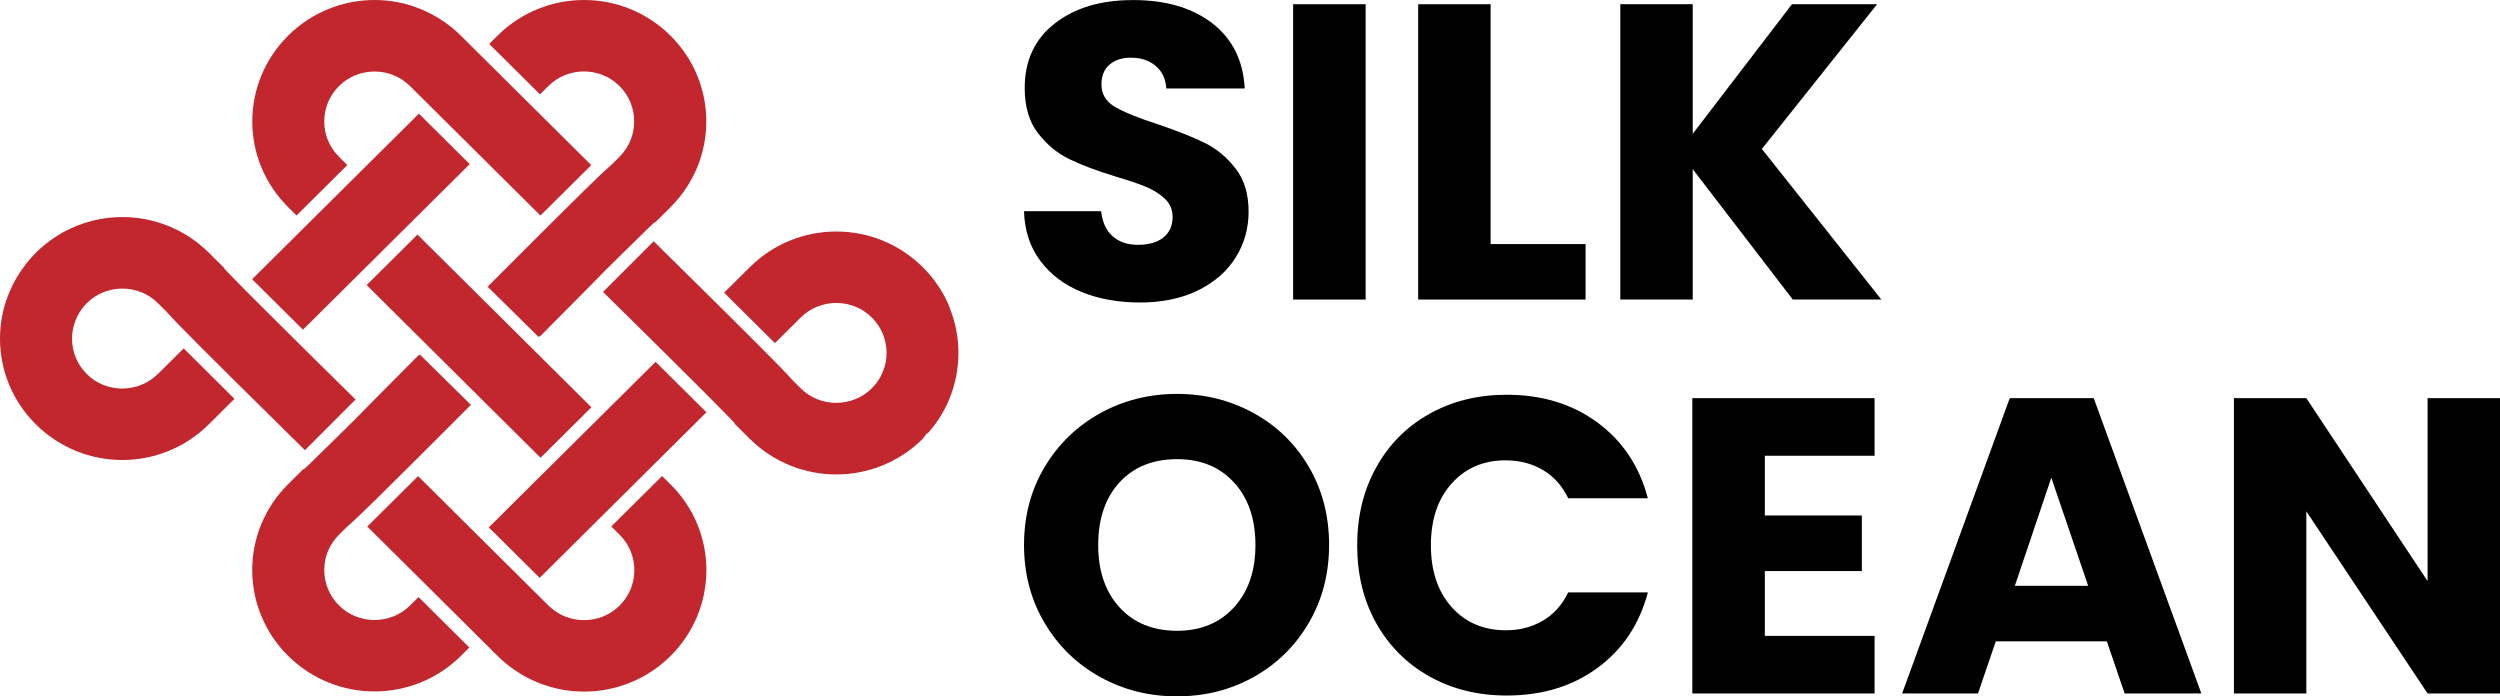 <?xml version="1.0" encoding="UTF-8"?> <svg xmlns="http://www.w3.org/2000/svg" width="280" height="78" viewBox="0 0 280 78" fill="none"><g clip-path="url(#clip0_364_1003)"><path d="M130.307 26.598C129.608 27.148 128.661 27.419 127.458 27.419C126.256 27.419 125.335 27.097 124.61 26.454C123.885 25.81 123.458 24.879 123.33 23.651H114.69C114.75 25.819 115.364 27.673 116.516 29.214C117.667 30.756 119.211 31.916 121.147 32.703C123.074 33.491 125.258 33.88 127.697 33.88C130.137 33.88 132.363 33.423 134.196 32.517C136.03 31.602 137.429 30.383 138.393 28.842C139.356 27.301 139.843 25.59 139.843 23.702C139.843 21.72 139.348 20.103 138.367 18.849C137.386 17.596 136.226 16.631 134.879 15.979C133.531 15.318 131.783 14.632 129.633 13.904C127.484 13.21 125.898 12.566 124.883 11.973C123.868 11.38 123.364 10.542 123.364 9.475C123.364 8.501 123.663 7.756 124.269 7.24C124.866 6.723 125.659 6.461 126.64 6.461C127.783 6.461 128.712 6.765 129.437 7.384C130.162 7.993 130.563 8.84 130.623 9.907H139.408C139.246 6.799 138.043 4.369 135.8 2.624C133.548 0.88 130.597 0.008 126.921 0.008C123.245 0.008 120.388 0.88 118.136 2.624C115.893 4.369 114.767 6.782 114.767 9.856C114.767 11.931 115.253 13.608 116.243 14.895C117.224 16.182 118.392 17.156 119.757 17.816C121.113 18.477 122.87 19.137 125.028 19.798C126.512 20.238 127.663 20.628 128.465 20.975C129.275 21.322 129.949 21.762 130.503 22.296C131.058 22.829 131.331 23.507 131.331 24.32C131.331 25.294 130.981 26.056 130.29 26.606L130.307 26.598Z" fill="black"></path><path d="M152.951 0.474H144.831V33.55H152.951V0.474Z" fill="black"></path><path d="M177.584 27.335H166.948V0.474H158.837V33.55H177.584V27.335Z" fill="black"></path><path d="M210.234 0.474H200.698L189.585 14.988V0.474H181.474V33.55H189.585V18.943L200.792 33.55H210.711L197.329 16.682L210.234 0.474Z" fill="black"></path><path d="M140.44 46.286C137.83 44.838 134.955 44.118 131.825 44.118C128.695 44.118 125.821 44.838 123.211 46.286C120.601 47.734 118.528 49.741 116.993 52.315C115.458 54.89 114.69 57.794 114.69 61.029C114.69 64.264 115.458 67.177 116.993 69.768C118.528 72.359 120.601 74.375 123.211 75.823C125.821 77.271 128.695 77.991 131.825 77.991C134.955 77.991 137.821 77.271 140.414 75.823C143.007 74.375 145.062 72.359 146.581 69.768C148.099 67.177 148.858 64.264 148.858 61.029C148.858 57.794 148.107 54.89 146.606 52.315C145.105 49.741 143.05 47.726 140.44 46.286ZM138.214 68.007C136.619 69.768 134.486 70.649 131.825 70.649C129.164 70.649 126.989 69.777 125.394 68.032C123.799 66.288 122.998 63.959 122.998 61.038C122.998 58.116 123.799 55.745 125.394 54.017C126.989 52.29 129.139 51.426 131.825 51.426C134.512 51.426 136.61 52.298 138.214 54.043C139.808 55.787 140.61 58.116 140.61 61.038C140.61 63.959 139.808 66.254 138.214 68.015V68.007Z" fill="black"></path><path d="M168.662 51.562C170.214 51.562 171.596 51.926 172.816 52.646C174.035 53.366 174.974 54.425 175.639 55.805H184.56C183.614 52.223 181.729 49.394 178.914 47.32C176.099 45.245 172.713 44.212 168.756 44.212C165.532 44.212 162.641 44.923 160.09 46.354C157.54 47.785 155.561 49.776 154.137 52.341C152.713 54.899 152.005 57.82 152.005 61.08C152.005 64.341 152.713 67.254 154.137 69.794C155.561 72.343 157.549 74.325 160.09 75.756C162.641 77.187 165.523 77.898 168.756 77.898C172.713 77.898 176.099 76.874 178.914 74.807C181.729 72.749 183.614 69.93 184.56 66.348H175.639C174.974 67.728 174.035 68.786 172.816 69.506C171.596 70.226 170.214 70.59 168.662 70.59C166.163 70.59 164.133 69.726 162.589 67.999C161.037 66.271 160.261 63.96 160.261 61.072C160.261 58.184 161.037 55.873 162.589 54.145C164.142 52.417 166.163 51.554 168.662 51.554V51.562Z" fill="black"></path><path d="M189.541 77.669H209.951V71.217H197.661V63.959H208.527V57.735H197.661V51.045H209.951V44.593H189.541V77.669Z" fill="black"></path><path d="M225.091 44.593L213.039 77.669H221.534L223.53 71.826H235.965L237.961 77.669H246.55L234.498 44.593H225.099H225.091ZM225.662 65.611L229.747 53.501L233.876 65.611H225.662Z" fill="black"></path><path d="M271.889 44.593V65.086L258.31 44.593H250.199V77.669H258.31V57.27L271.889 77.669H280V44.593H271.889Z" fill="black"></path><path d="M46.757 26.274L41.063 31.927L60.543 51.268L66.237 45.615L46.757 26.274Z" fill="#C1272D"></path><path d="M29.263 18.706C29.928 20.34 30.944 21.882 32.274 23.203L33.212 24.134L38.901 18.486L37.963 17.554C37.408 17.004 36.999 16.377 36.726 15.708C36.453 15.048 36.317 14.337 36.317 13.625V13.6C36.317 13.591 36.317 13.583 36.317 13.574C36.317 12.863 36.462 12.152 36.726 11.491C36.999 10.822 37.408 10.196 37.963 9.645C38.517 9.095 39.148 8.688 39.822 8.417C40.496 8.146 41.221 8.011 41.946 8.011C42.671 8.011 43.396 8.146 44.07 8.417C44.743 8.688 45.375 9.095 45.929 9.645L47.08 10.788L60.531 24.143L66.22 18.494L52.769 5.14L51.66 4.039L51.618 3.997C50.287 2.676 48.735 1.677 47.089 1.008C45.451 0.33 43.703 0 41.955 0C40.206 0 38.458 0.33 36.803 0.999C35.157 1.66 33.605 2.667 32.274 3.988C30.944 5.31 29.937 6.851 29.263 8.485C28.59 10.128 28.257 11.864 28.257 13.6C28.257 15.336 28.59 17.072 29.263 18.715V18.706Z" fill="#C1272D"></path><path d="M67.644 30.434L67.865 30.214C68.505 29.579 69.111 28.978 69.665 28.436C70.902 27.217 71.908 26.226 72.616 25.548C72.855 25.32 73.06 25.125 73.213 24.981L73.247 24.947L73.299 24.93L73.401 24.888L75.09 23.211C76.42 21.89 77.427 20.349 78.1 18.715C78.766 17.072 79.107 15.336 79.107 13.6C79.107 11.864 78.774 10.128 78.1 8.485C77.435 6.851 76.42 5.31 75.09 3.988C73.759 2.667 72.207 1.668 70.561 0.999C68.906 0.33 67.158 0 65.409 0C63.661 0 61.912 0.33 60.258 0.999C58.611 1.66 57.059 2.667 55.729 3.988L54.79 4.92L60.479 10.568L61.417 9.637C61.972 9.086 62.603 8.68 63.277 8.409C63.951 8.138 64.676 8.002 65.401 8.002C66.126 8.002 66.85 8.138 67.524 8.409C68.198 8.68 68.829 9.086 69.384 9.637C69.938 10.187 70.347 10.814 70.62 11.491C70.893 12.16 71.03 12.88 71.03 13.6C71.03 14.32 70.893 15.039 70.62 15.708C70.347 16.377 69.938 17.004 69.384 17.563L68.428 18.511H68.42C68.292 18.621 68.198 18.706 68.096 18.799C67.865 19.003 67.61 19.24 67.294 19.536C66.748 20.052 66.04 20.738 65.187 21.577C62.671 24.049 58.876 27.835 54.611 32.111L60.326 37.742L60.42 37.649L60.462 37.692C61.52 36.633 63.268 34.872 64.812 33.314C66.083 32.035 67.192 30.909 67.635 30.451L67.644 30.434Z" fill="#C1272D"></path><path d="M75.09 54.247L74.152 53.315L68.463 58.964L69.401 59.895C69.955 60.446 70.365 61.072 70.638 61.75C70.911 62.419 71.047 63.139 71.047 63.858C71.047 64.578 70.911 65.298 70.638 65.967C70.365 66.636 69.955 67.262 69.401 67.821C68.847 68.372 68.216 68.778 67.533 69.049C66.859 69.32 66.134 69.456 65.409 69.456C64.684 69.456 63.959 69.32 63.286 69.049C62.612 68.778 61.981 68.372 61.426 67.821L60.275 66.678L46.825 53.324L41.136 58.972L54.586 72.326L55.737 73.47C57.068 74.791 58.62 75.79 60.266 76.459C61.921 77.128 63.669 77.458 65.418 77.458C67.166 77.458 68.915 77.128 70.57 76.459C72.216 75.798 73.768 74.791 75.098 73.47C76.429 72.149 77.435 70.607 78.109 68.973C78.774 67.33 79.116 65.594 79.116 63.858C79.116 62.122 78.783 60.386 78.109 58.743C77.444 57.109 76.429 55.568 75.098 54.247H75.09Z" fill="#C1272D"></path><path d="M73.426 40.524L54.748 59.068L60.441 64.721L79.119 46.176L73.426 40.524Z" fill="#C1272D"></path><path d="M52.744 45.347L47.03 39.716L46.936 39.809L46.894 39.767C45.836 40.825 44.087 42.587 42.544 44.145C41.273 45.432 40.156 46.566 39.712 47.015L39.499 47.227C38.859 47.862 38.254 48.463 37.699 49.005C36.462 50.225 35.456 51.215 34.748 51.893C34.509 52.122 34.305 52.316 34.151 52.46L34.108 52.494L34.057 52.511L33.955 52.553L32.266 54.23C30.936 55.551 29.929 57.092 29.256 58.727C28.582 60.37 28.249 62.106 28.249 63.842C28.249 65.578 28.582 67.314 29.256 68.956C29.921 70.591 30.936 72.132 32.266 73.453C33.597 74.774 35.149 75.773 36.795 76.442C38.45 77.111 40.198 77.441 41.947 77.441C43.695 77.441 45.444 77.111 47.098 76.442C48.744 75.782 50.297 74.774 51.627 73.453L52.565 72.521L46.877 66.873L45.938 67.805C45.384 68.355 44.753 68.761 44.07 69.032C43.397 69.303 42.672 69.439 41.947 69.439C41.222 69.439 40.497 69.303 39.823 69.032C39.149 68.761 38.518 68.355 37.964 67.805C37.409 67.254 37 66.628 36.727 65.95C36.454 65.29 36.318 64.578 36.318 63.867V63.85C36.318 63.842 36.318 63.833 36.318 63.825C36.318 63.113 36.454 62.402 36.727 61.741C37 61.072 37.409 60.446 37.964 59.895L38.919 58.947H38.927C39.055 58.837 39.149 58.752 39.252 58.659C39.482 58.456 39.738 58.219 40.053 57.922C40.599 57.406 41.307 56.72 42.16 55.882C44.676 53.409 48.471 49.623 52.736 45.347H52.744Z" fill="#C1272D"></path><path d="M106.357 34.415C105.691 32.78 104.676 31.239 103.346 29.918C102.015 28.597 100.463 27.598 98.817 26.929C97.162 26.26 95.414 25.93 93.665 25.93C91.917 25.93 90.169 26.26 88.514 26.929C86.868 27.589 85.316 28.597 83.985 29.918L82.834 31.061L81.102 32.78L86.791 38.429L88.522 36.71L89.674 35.566C90.228 35.016 90.859 34.609 91.542 34.339C92.216 34.068 92.941 33.932 93.665 33.932C94.39 33.932 95.115 34.068 95.789 34.339C96.463 34.609 97.094 35.016 97.648 35.566C97.93 35.846 98.169 36.142 98.374 36.447C98.578 36.76 98.749 37.082 98.885 37.413C99.15 38.048 99.278 38.733 99.295 39.411V39.521C99.295 40.241 99.158 40.961 98.885 41.63C98.612 42.299 98.203 42.925 97.648 43.484C97.094 44.035 96.463 44.441 95.781 44.712C95.107 44.983 94.382 45.118 93.657 45.118C92.932 45.118 92.207 44.983 91.533 44.712C90.859 44.441 90.228 44.035 89.674 43.484L88.71 42.527H88.702L88.659 42.468C88.531 42.316 88.429 42.205 88.292 42.062C88.053 41.799 87.755 41.494 87.388 41.113C86.109 39.792 83.977 37.666 81.418 35.126C78.927 32.653 76.053 29.817 73.213 27.022L67.541 32.696C71.217 36.312 74.953 40.004 77.802 42.849C79.251 44.297 80.48 45.525 81.332 46.406C81.691 46.77 81.972 47.066 82.185 47.286L82.219 47.329L82.245 47.38L82.288 47.473L83.977 49.149C85.307 50.47 86.859 51.47 88.505 52.139C90.16 52.807 91.909 53.138 93.657 53.138C95.405 53.138 97.154 52.807 98.808 52.139C100.455 51.478 101.998 50.479 103.329 49.166L103.866 48.463V48.582C104.779 47.566 105.521 46.448 106.075 45.262C106.169 45.059 106.254 44.856 106.34 44.653C107.005 43.01 107.346 41.274 107.346 39.538C107.346 37.802 107.013 36.066 106.34 34.423L106.357 34.415Z" fill="#C1272D"></path><path d="M17.681 41.883C17.126 42.433 16.495 42.84 15.813 43.111C15.139 43.382 14.414 43.517 13.689 43.517C12.964 43.517 12.239 43.382 11.565 43.111C10.892 42.84 10.26 42.433 9.706 41.883V41.874C9.595 41.764 9.501 41.654 9.408 41.544C9.007 41.078 8.7 40.57 8.478 40.028C8.205 39.368 8.068 38.657 8.068 37.937V37.92C8.068 37.327 8.171 36.734 8.358 36.167C8.393 36.057 8.435 35.938 8.486 35.811C8.546 35.659 8.623 35.506 8.7 35.362L8.717 35.32C8.973 34.829 9.305 34.372 9.723 33.957C10.277 33.406 10.909 33 11.582 32.729C12.256 32.458 12.981 32.322 13.706 32.322C14.431 32.322 15.156 32.458 15.83 32.729C16.504 33 17.135 33.406 17.689 33.957L18.653 34.914H18.662L18.704 34.973C18.832 35.125 18.934 35.235 19.071 35.379C19.31 35.642 19.608 35.947 19.975 36.328C21.254 37.649 23.387 39.774 25.945 42.315C28.436 44.788 31.31 47.624 34.15 50.419L39.822 44.745C36.146 41.129 32.41 37.437 29.562 34.592C28.112 33.144 26.884 31.916 26.031 31.035C25.672 30.671 25.391 30.375 25.178 30.154L25.144 30.112L25.118 30.061L25.075 29.977L23.387 28.3C22.056 26.979 20.504 25.98 18.858 25.311C17.203 24.642 15.455 24.311 13.706 24.311C11.958 24.311 10.209 24.642 8.555 25.311C6.909 25.971 5.356 26.979 4.026 28.3C3.804 28.529 3.582 28.757 3.377 29.003C3.173 29.232 2.977 29.477 2.798 29.714C2.064 30.68 1.467 31.713 1.023 32.797C0.333 34.448 0 36.184 0 37.92C0 39.656 0.333 41.392 1.006 43.035C1.493 44.22 2.149 45.346 2.985 46.38C3.045 46.447 3.096 46.523 3.156 46.591C3.343 46.82 3.548 47.04 3.761 47.26C3.855 47.353 3.94 47.447 4.017 47.531C5.348 48.852 6.9 49.851 8.546 50.52C10.201 51.189 11.949 51.52 13.698 51.52C15.446 51.52 17.195 51.189 18.849 50.52C20.495 49.86 22.048 48.852 23.378 47.531L24.529 46.388L26.261 44.669L20.572 39.021L18.841 40.74L17.689 41.883H17.681Z" fill="#C1272D"></path><path d="M46.916 12.729L28.238 31.273L33.931 36.926L52.609 18.381L46.916 12.729Z" fill="#C1272D"></path></g><defs><clipPath id="clip0_364_1003"><rect width="280" height="78" fill="white"></rect></clipPath></defs></svg> 